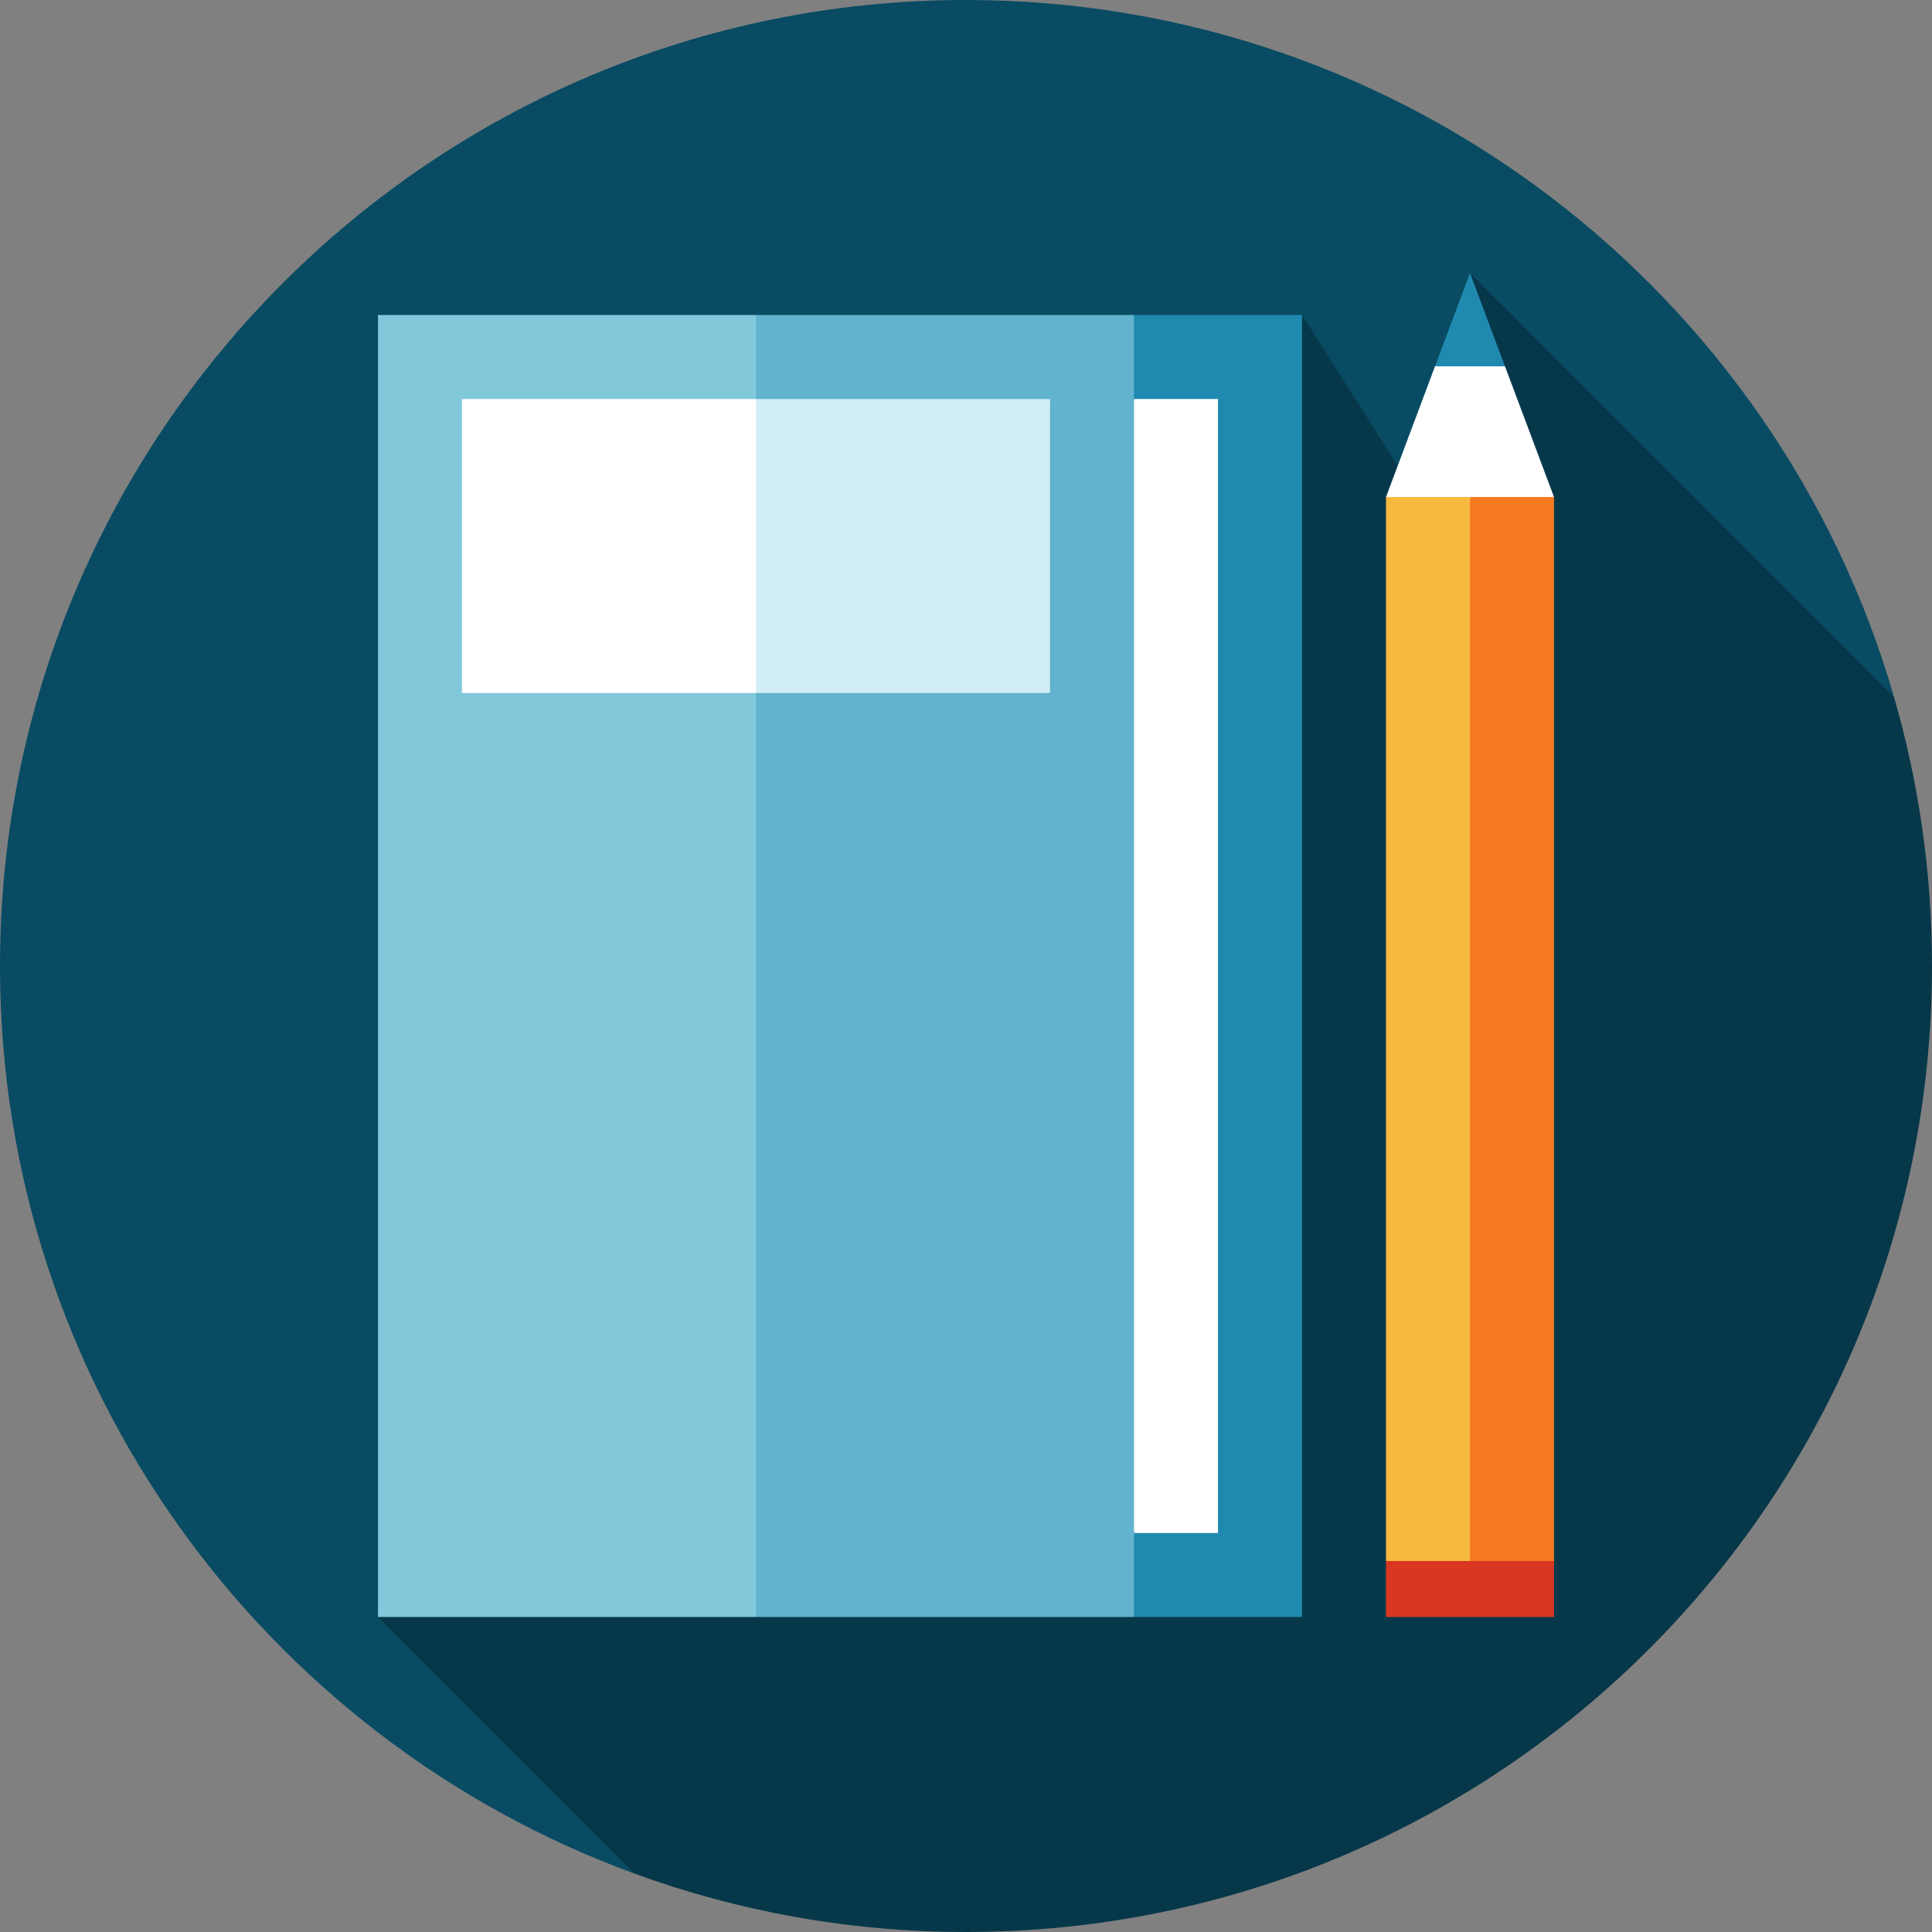 <?xml version="1.0" encoding="iso-8859-1"?>
<!-- Generator: Adobe Illustrator 19.0.0, SVG Export Plug-In . SVG Version: 6.00 Build 0)  -->
<svg version="1.1" id="Layer_1" xmlns="http://www.w3.org/2000/svg" xmlns:xlink="http://www.w3.org/1999/xlink" x="0px" y="0px"
	 viewBox="0 0 460 460" style="enable-background:new 0 0 460 460;" xml:space="preserve">
<rect x="0" y="0" width="460" height="460" fill="#808080" stroke="none"/>
<g id="XMLID_225_">
	<path id="XMLID_226_" style="fill:#084B63;" d="M230,0C102.974,0,0,102.975,0,230c0,99.309,62.939,183.917,151.104,216.111
		l299.859-280.163C423.225,70.089,334.798,0,230,0z"/>
	<path id="XMLID_227_" style="fill:#06384A;" d="M450.953,165.953L350,65v73l-40-63L90,385l61.112,61.112
		C175.717,455.096,202.285,460,230,460c127.026,0,230-102.975,230-230C460,207.772,456.836,186.285,450.953,165.953z"/>
	<polygon id="XMLID_228_" style="fill:#82C8DB;" points="90,75 90,385 180,385 205,230 180,75 	"/>
	<g id="XMLID_231_">
		<polygon id="XMLID_230_" style="fill:#2089B0;" points="270,75 260,230 270,385 310,385 310,75 		"/>
	</g>
	<g id="XMLID_235_">
		<polygon id="XMLID_233_" style="fill:#FFFFFF;" points="270,95 260,230 270,365 290,365 290,95 		"/>
	</g>
	<g id="XMLID_238_">
		<rect id="XMLID_237_" x="180" y="75" style="fill:#62B3CD;" width="90" height="310"/>
	</g>
	<polygon id="XMLID_239_" style="fill:#FFFFFF;" points="110,95 110,165 180,165 200.789,135 180,95 	"/>
	<g id="XMLID_242_">
		<rect id="XMLID_241_" x="180" y="95" style="fill:#D1EEF4;" width="70" height="70"/>
	</g>
	<polygon id="XMLID_243_" style="fill:#2089B0;" points="350,65 358.333,87.222 350,94.008 341.667,87.222 	"/>
	<polygon id="XMLID_244_" style="fill:#FFFFFF;" points="370,118.333 358.333,87.222 341.667,87.222 330,118.333 350,132.102 	"/>
	<polygon id="XMLID_245_" style="fill:#F77A20;" points="350,382.994 344.286,194.33 350,118.333 370,118.333 370,371.667 	"/>
	<polygon id="XMLID_307_" style="fill:#F7B93F;" points="330,371.667 330,118.333 350,118.333 350,382.994 	"/>
	<rect id="XMLID_308_" x="330" y="371.667" style="fill:#D93722;" width="40" height="13.333"/>
</g>
<g>
</g>
<g>
</g>
<g>
</g>
<g>
</g>
<g>
</g>
<g>
</g>
<g>
</g>
<g>
</g>
<g>
</g>
<g>
</g>
<g>
</g>
<g>
</g>
<g>
</g>
<g>
</g>
<g>
</g>
</svg>
